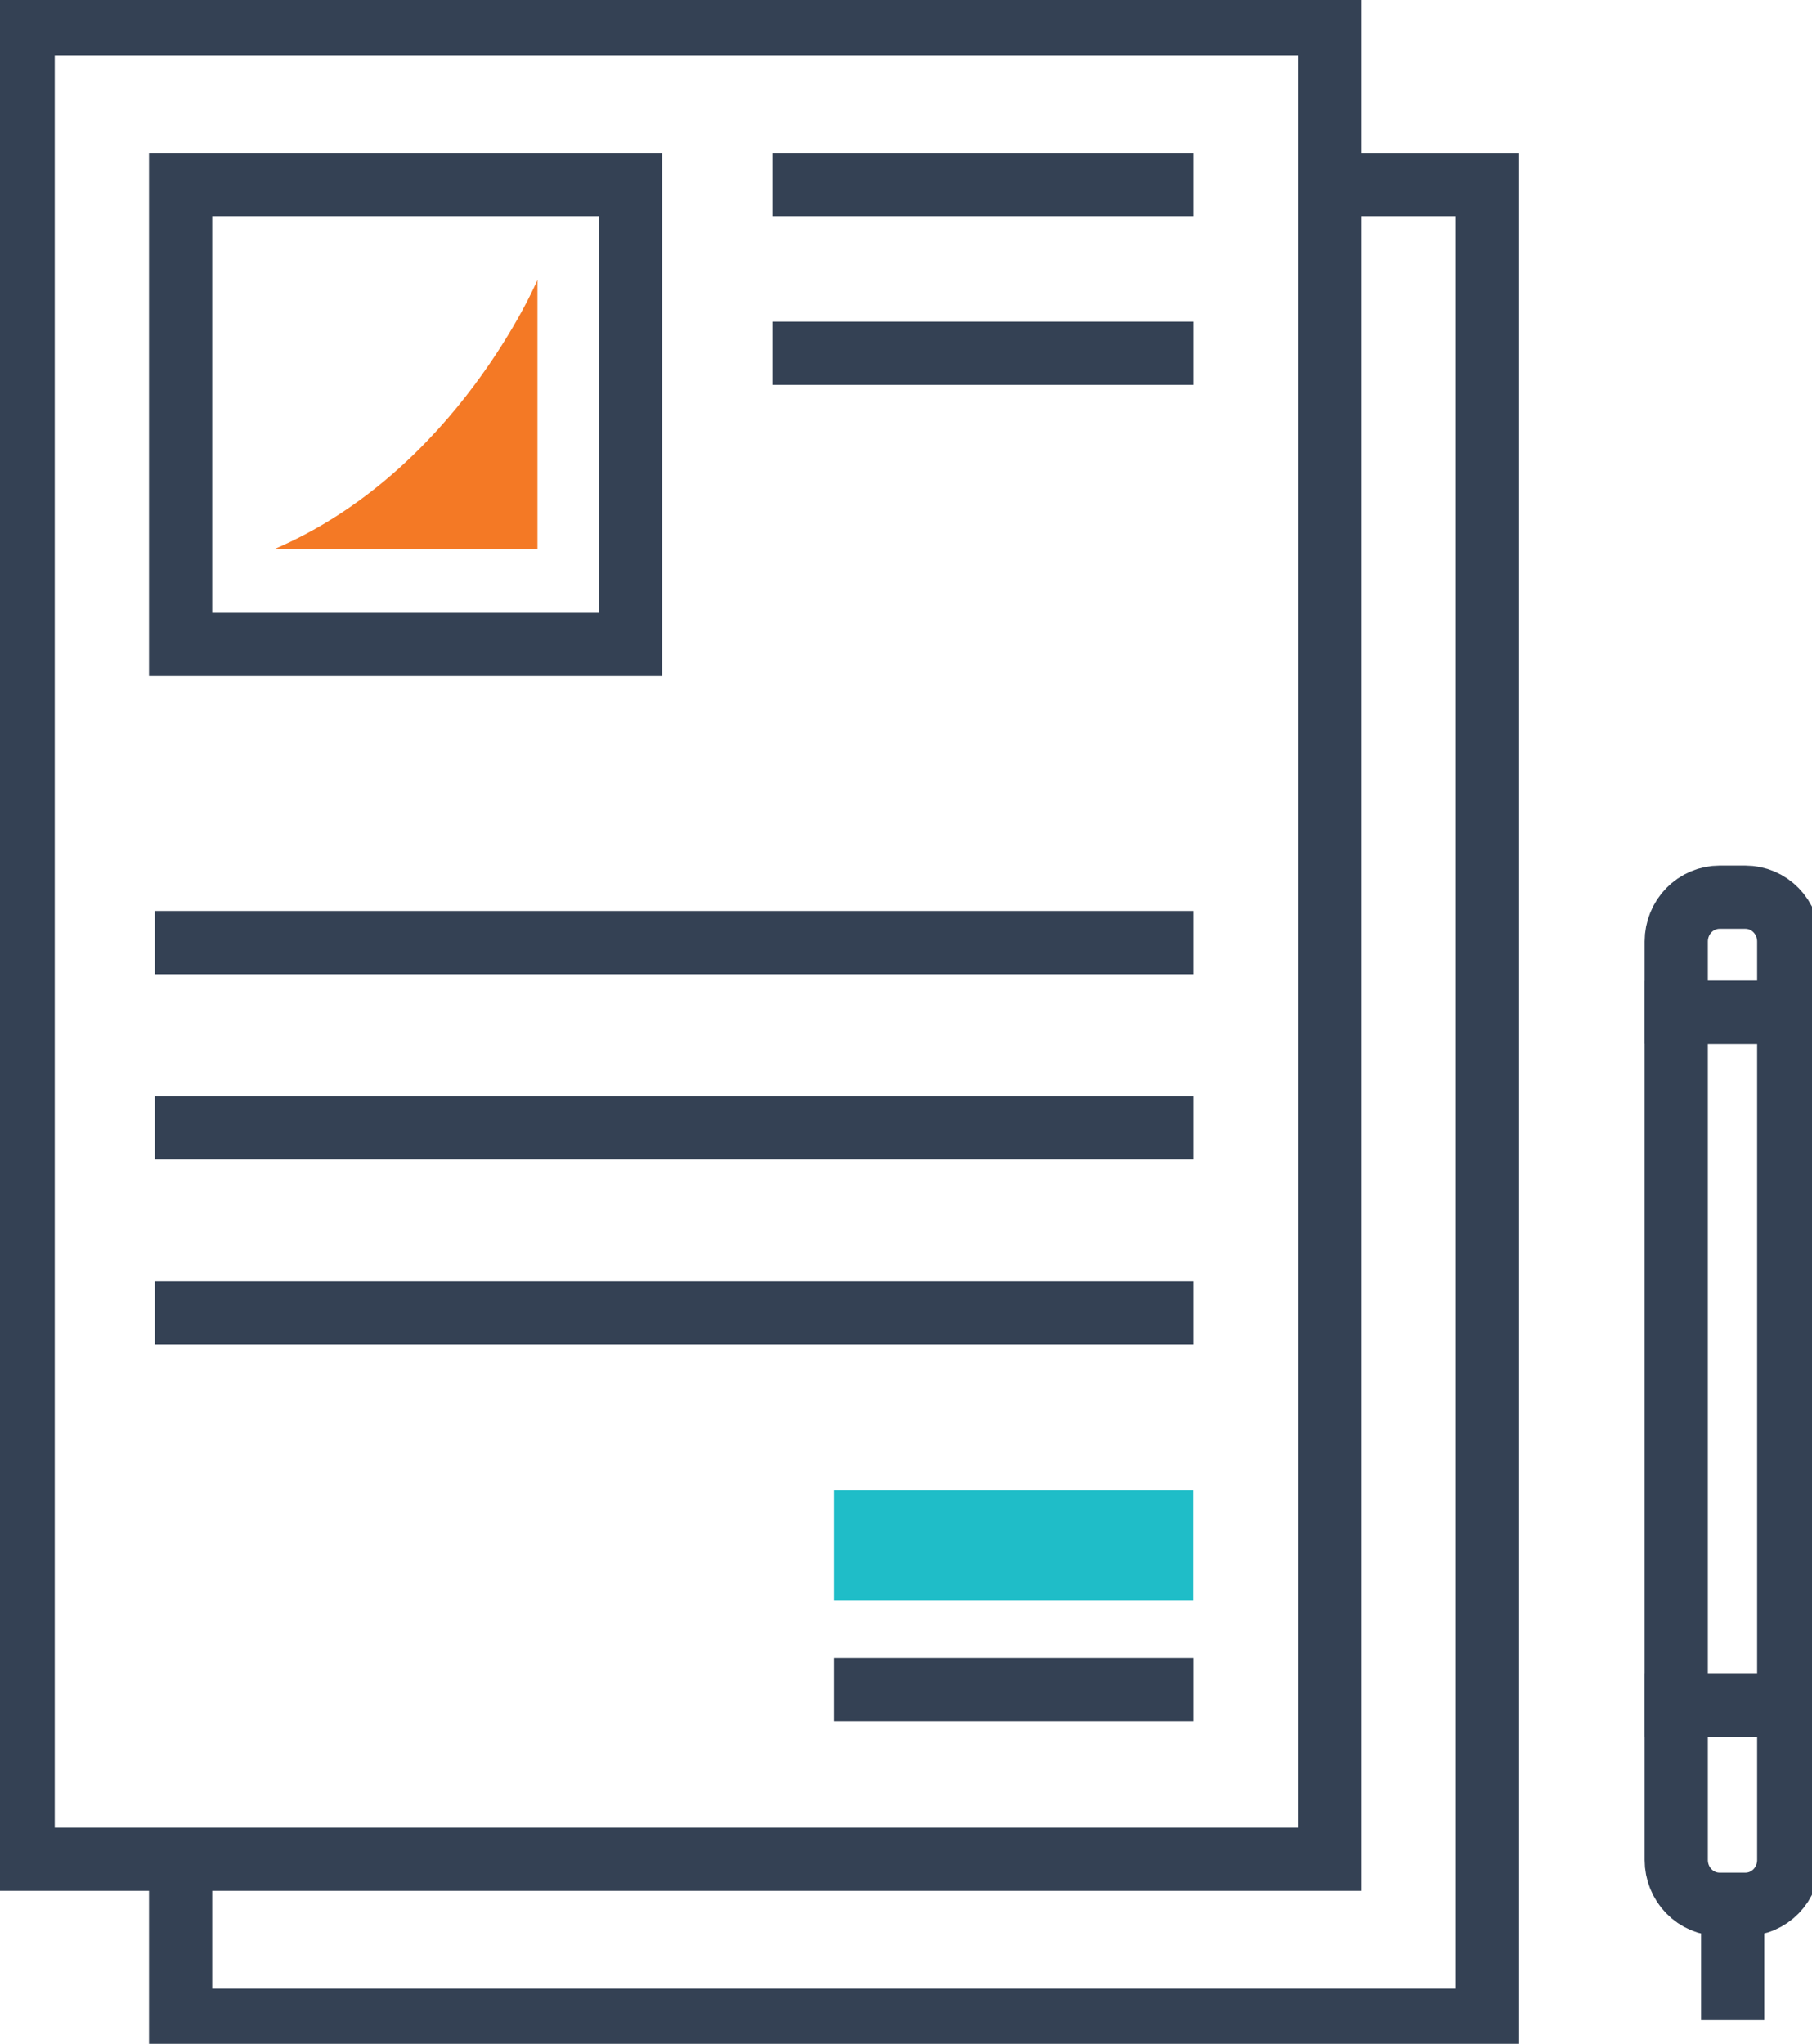 <?xml version="1.0" encoding="UTF-8"?> <svg xmlns="http://www.w3.org/2000/svg" width="86" height="97" viewBox="0 0 86 97" fill="none"> <g clip-path="url(#clip0)"> <path d="M63.125 1.121H1.097V88.24H63.125V1.121Z" stroke="#344154" stroke-width="3" stroke-miterlimit="10"></path> <path d="M63.125 8.76H70.599V95.879H8.571V88.24" stroke="#344154" stroke-width="3" stroke-miterlimit="10"></path> <path d="M29.924 8.76H8.571V30.584H29.924V8.76Z" stroke="#344154" stroke-width="3" stroke-miterlimit="10"></path> <path d="M7.349 44.733H56.639" stroke="#344154" stroke-width="3" stroke-miterlimit="10"></path> <path d="M7.349 53.523H56.639" stroke="#344154" stroke-width="3" stroke-miterlimit="10"></path> <path d="M36.66 8.76H56.639" stroke="#344154" stroke-width="3" stroke-miterlimit="10"></path> <path d="M36.66 16.765H56.639" stroke="#344154" stroke-width="3" stroke-miterlimit="10"></path> <path d="M7.349 62.312H56.639" stroke="#344154" stroke-width="3" stroke-miterlimit="10"></path> <path d="M56.639 80.191H39.585" stroke="#344154" stroke-width="3" stroke-miterlimit="10"></path> <path d="M56.631 70.736H39.585V75.953H56.631V70.736Z" fill="#1FBDC8"></path> <path d="M12.995 26.07H25.508V13.282C25.508 13.282 21.675 22.37 12.995 26.07Z" fill="#F47925"></path> <path d="M79.557 80.923H84.896V48.052H79.557V80.923Z" stroke="#344154" stroke-width="3" stroke-miterlimit="10"></path> <path d="M82.841 90.378H81.612C81.067 90.378 80.545 90.157 80.159 89.763C79.774 89.369 79.557 88.835 79.557 88.278V80.916H84.896V88.278C84.896 88.553 84.843 88.827 84.739 89.081C84.636 89.336 84.485 89.568 84.294 89.763C84.103 89.958 83.876 90.112 83.627 90.218C83.378 90.324 83.111 90.378 82.841 90.378V90.378Z" stroke="#344154" stroke-width="3" stroke-miterlimit="10"></path> <path d="M82.234 90.378V95.879" stroke="#344154" stroke-width="3" stroke-miterlimit="10"></path> <path d="M84.896 48.037H79.557V44.681C79.557 44.124 79.774 43.59 80.159 43.196C80.545 42.802 81.067 42.581 81.612 42.581H82.841C83.386 42.581 83.909 42.802 84.294 43.196C84.679 43.59 84.896 44.124 84.896 44.681V48.037V48.037Z" stroke="#344154" stroke-width="3" stroke-miterlimit="10"></path> </g> <defs> <clipPath id="clip0"> <rect width="86" height="97" fill="white"></rect> </clipPath> </defs> </svg> 